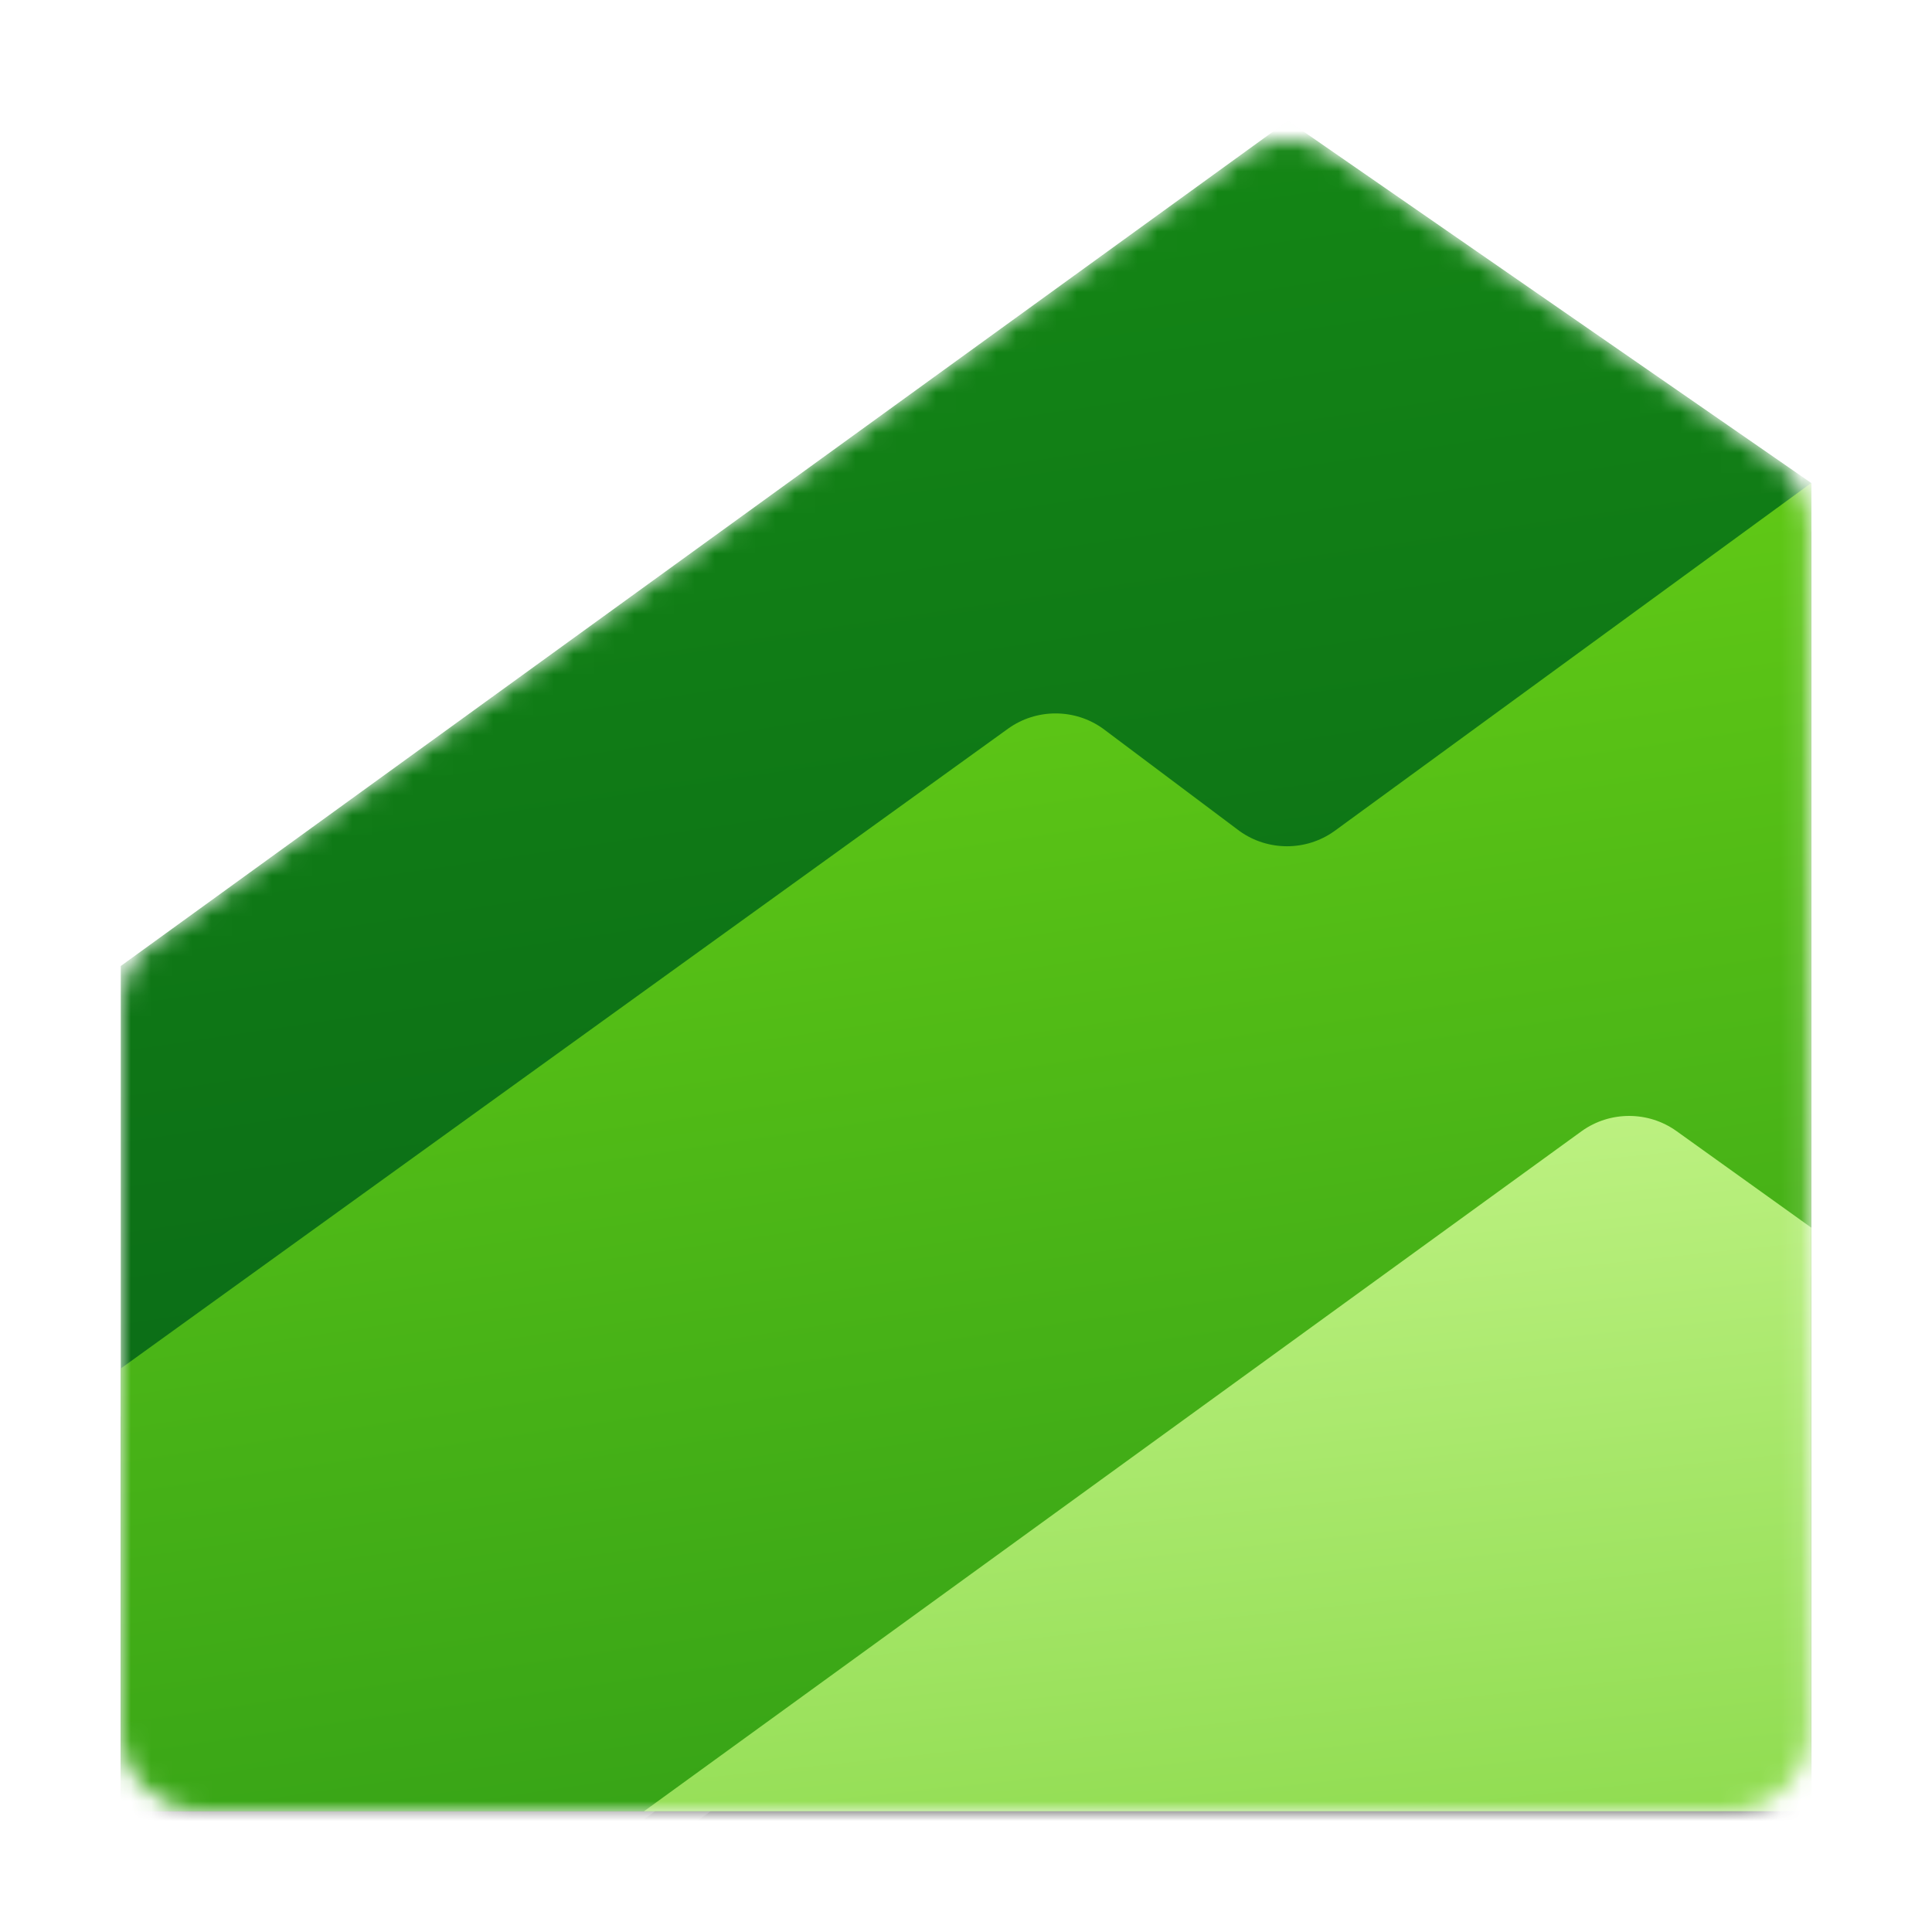 <?xml version="1.0" encoding="utf-8"?>
<!-- Generator: Adobe Illustrator 25.3.1, SVG Export Plug-In . SVG Version: 6.00 Build 0)  -->
<svg version="1.1" id="Layer_1" xmlns="http://www.w3.org/2000/svg" xmlns:xlink="http://www.w3.org/1999/xlink" x="0px" y="0px"
	 viewBox="0 0 96 96" style="enable-background:new 0 0 96 96;" xml:space="preserve">
<style type="text/css">
	.st0{clip-path:url(#SVGID_2_);}
	.st1{fill:#FFFFFF;filter:url(#Adobe_OpacityMaskFilter);}
	.st2{mask:url(#mask0_1_);}
	.st3{fill:url(#SVGID_3_);}
	.st4{fill-opacity:0.32;}
	.st5{fill-opacity:0.24;}
	.st6{fill:url(#SVGID_4_);}
	.st7{fill:url(#SVGID_5_);}
</style>
<g>
	<defs>
		<rect id="SVGID_1_" width="96" height="96"/>
	</defs>
	<clipPath id="SVGID_2_">
		<use xlink:href="#SVGID_1_"  style="overflow:visible;"/>
	</clipPath>
	<g class="st0">
		<defs>
			<filter id="Adobe_OpacityMaskFilter" filterUnits="userSpaceOnUse" x="6" y="6" width="84" height="86.4">
				<feColorMatrix  type="matrix" values="1 0 0 0 0  0 1 0 0 0  0 0 1 0 0  0 0 0 1 0"/>
			</filter>
		</defs>
		<mask maskUnits="userSpaceOnUse" x="6" y="6" width="84" height="86.4" id="mask0_1_">
			<path class="st1" d="M61.7,7.7c1.4-1,3.2-1,4.6,0l21.9,15.2c1.1,0.7,1.7,2,1.7,3.3V86c0,2.2-1.8,4-4,4H10c-2.2,0-4-1.8-4-4V50
				c0-1.3,0.6-2.5,1.7-3.2L61.7,7.7z"/>
		</mask>
		<g class="st2">
			<g>
				
					<linearGradient id="SVGID_3_" gradientUnits="userSpaceOnUse" x1="39.998" y1="94.912" x2="53.794" y2="1.96" gradientTransform="matrix(1 0 0 -1 0 98)">
					<stop  offset="0" style="stop-color:#158915"/>
					<stop  offset="1" style="stop-color:#065F18"/>
				</linearGradient>
				<path class="st3" d="M64,6l26,18v66H6V48L64,6z"/>
			</g>
			<g>
				<path class="st4" d="M61.6,43.7c1.4,1,3.3,1,4.7,0L90,26.4v66H6v-22l44.1-31.8c1.4-1,3.3-1,4.7,0L61.6,43.7z"/>
			</g>
			<g>
				<path class="st5" d="M61.6,43.7c1.4,1,3.3,1,4.7,0L90,26.4v66H6v-22l44.1-31.8c1.4-1,3.3-1,4.7,0L61.6,43.7z"/>
			</g>
			
				<linearGradient id="SVGID_4_" gradientUnits="userSpaceOnUse" x1="41.968" y1="81.775" x2="53.237" y2="5.598" gradientTransform="matrix(1 0 0 -1 0 98)">
				<stop  offset="0" style="stop-color:#6AD116"/>
				<stop  offset="1" style="stop-color:#34A117"/>
			</linearGradient>
			<path class="st6" d="M61.6,41.3c1.4,1,3.3,1,4.7,0L90,24v66H6V68l44.1-31.8c1.4-1,3.3-1,4.7,0L61.6,41.3z"/>
			<g>
				<path class="st5" d="M90,90.4v-29l-6.7-4.8c-1.4-1-3.3-1-4.7,0L32,90.4H90z"/>
			</g>
			<g>
				<path class="st4" d="M90,92.4v-29l-6.7-4.8c-1.4-1-3.3-1-4.7,0L32,92.4H90z"/>
			</g>
			
				<linearGradient id="SVGID_5_" gradientUnits="userSpaceOnUse" x1="58.518" y1="45.977" x2="62.87" y2="4.806" gradientTransform="matrix(1 0 0 -1 0 98)">
				<stop  offset="0" style="stop-color:#C3F488"/>
				<stop  offset="1" style="stop-color:#8FDC50"/>
			</linearGradient>
			<path class="st7" d="M90,90V61l-6.7-4.8c-1.4-1-3.3-1-4.7,0L32,90H90z"/>
		</g>
	</g>
</g>
</svg>
